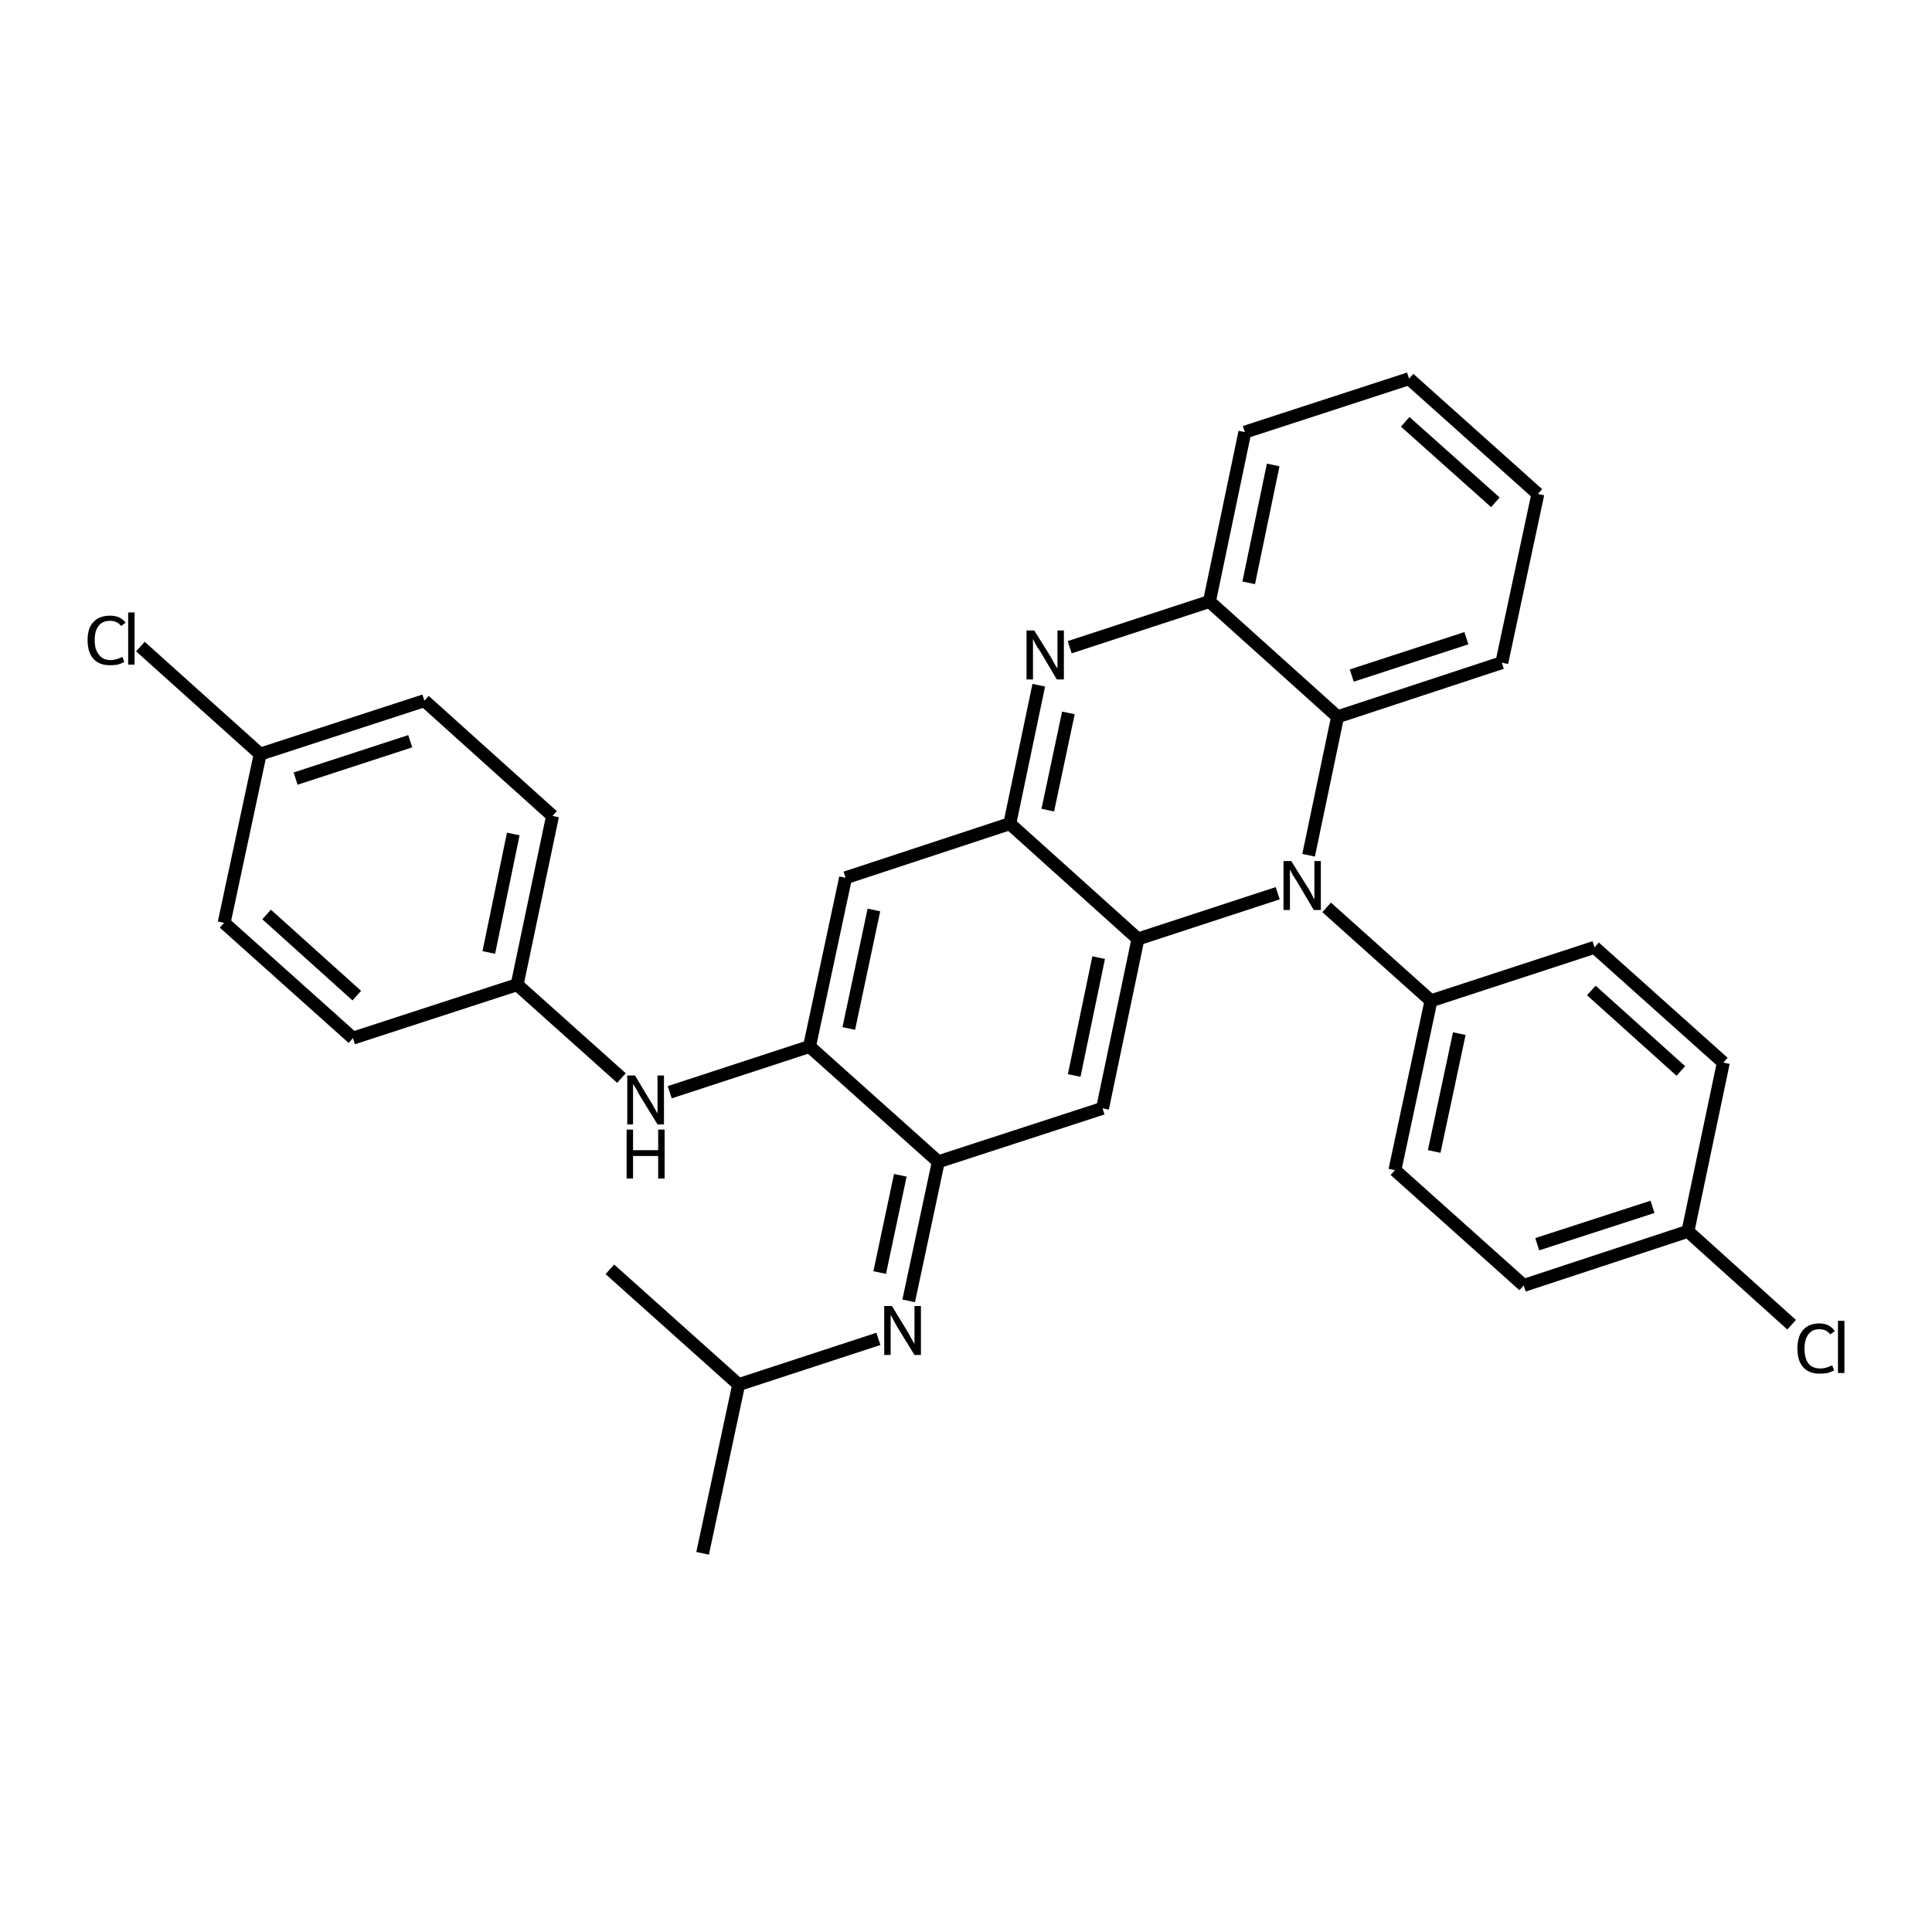 <?xml version='1.0' encoding='iso-8859-1'?>
<svg version='1.1' baseProfile='full'
              xmlns='http://www.w3.org/2000/svg'
                      xmlns:rdkit='http://www.rdkit.org/xml'
                      xmlns:xlink='http://www.w3.org/1999/xlink'
                  xml:space='preserve'
width='300px' height='300px' viewBox='0 0 300 300'>
<!-- END OF HEADER -->
<path class='bond-0 atom-0 atom-1' d='M 109.1,241.2 L 114.7,215.0' style='fill:none;fill-rule:evenodd;stroke:#000000;stroke-width:2.0px;stroke-linecap:butt;stroke-linejoin:miter;stroke-opacity:1' />
<path class='bond-1 atom-1 atom-2' d='M 114.7,215.0 L 94.7,197.1' style='fill:none;fill-rule:evenodd;stroke:#000000;stroke-width:2.0px;stroke-linecap:butt;stroke-linejoin:miter;stroke-opacity:1' />
<path class='bond-2 atom-1 atom-3' d='M 114.7,215.0 L 136.4,207.9' style='fill:none;fill-rule:evenodd;stroke:#000000;stroke-width:2.0px;stroke-linecap:butt;stroke-linejoin:miter;stroke-opacity:1' />
<path class='bond-3 atom-3 atom-4' d='M 141.1,202.0 L 145.7,180.4' style='fill:none;fill-rule:evenodd;stroke:#000000;stroke-width:2.0px;stroke-linecap:butt;stroke-linejoin:miter;stroke-opacity:1' />
<path class='bond-3 atom-3 atom-4' d='M 136.6,197.6 L 139.8,182.5' style='fill:none;fill-rule:evenodd;stroke:#000000;stroke-width:2.0px;stroke-linecap:butt;stroke-linejoin:miter;stroke-opacity:1' />
<path class='bond-4 atom-4 atom-5' d='M 145.7,180.4 L 171.2,172.1' style='fill:none;fill-rule:evenodd;stroke:#000000;stroke-width:2.0px;stroke-linecap:butt;stroke-linejoin:miter;stroke-opacity:1' />
<path class='bond-5 atom-5 atom-6' d='M 171.2,172.1 L 176.7,145.8' style='fill:none;fill-rule:evenodd;stroke:#000000;stroke-width:2.0px;stroke-linecap:butt;stroke-linejoin:miter;stroke-opacity:1' />
<path class='bond-5 atom-5 atom-6' d='M 166.8,167.0 L 170.6,148.7' style='fill:none;fill-rule:evenodd;stroke:#000000;stroke-width:2.0px;stroke-linecap:butt;stroke-linejoin:miter;stroke-opacity:1' />
<path class='bond-6 atom-6 atom-7' d='M 176.7,145.8 L 198.4,138.7' style='fill:none;fill-rule:evenodd;stroke:#000000;stroke-width:2.0px;stroke-linecap:butt;stroke-linejoin:miter;stroke-opacity:1' />
<path class='bond-7 atom-7 atom-8' d='M 206.0,140.9 L 222.2,155.4' style='fill:none;fill-rule:evenodd;stroke:#000000;stroke-width:2.0px;stroke-linecap:butt;stroke-linejoin:miter;stroke-opacity:1' />
<path class='bond-8 atom-8 atom-9' d='M 222.2,155.4 L 216.6,181.7' style='fill:none;fill-rule:evenodd;stroke:#000000;stroke-width:2.0px;stroke-linecap:butt;stroke-linejoin:miter;stroke-opacity:1' />
<path class='bond-8 atom-8 atom-9' d='M 226.6,160.5 L 222.7,178.8' style='fill:none;fill-rule:evenodd;stroke:#000000;stroke-width:2.0px;stroke-linecap:butt;stroke-linejoin:miter;stroke-opacity:1' />
<path class='bond-9 atom-9 atom-10' d='M 216.6,181.7 L 236.6,199.6' style='fill:none;fill-rule:evenodd;stroke:#000000;stroke-width:2.0px;stroke-linecap:butt;stroke-linejoin:miter;stroke-opacity:1' />
<path class='bond-10 atom-10 atom-11' d='M 236.6,199.6 L 262.1,191.2' style='fill:none;fill-rule:evenodd;stroke:#000000;stroke-width:2.0px;stroke-linecap:butt;stroke-linejoin:miter;stroke-opacity:1' />
<path class='bond-10 atom-10 atom-11' d='M 238.7,193.2 L 256.6,187.4' style='fill:none;fill-rule:evenodd;stroke:#000000;stroke-width:2.0px;stroke-linecap:butt;stroke-linejoin:miter;stroke-opacity:1' />
<path class='bond-11 atom-11 atom-12' d='M 262.1,191.2 L 278.2,205.7' style='fill:none;fill-rule:evenodd;stroke:#000000;stroke-width:2.0px;stroke-linecap:butt;stroke-linejoin:miter;stroke-opacity:1' />
<path class='bond-12 atom-11 atom-13' d='M 262.1,191.2 L 267.6,165.0' style='fill:none;fill-rule:evenodd;stroke:#000000;stroke-width:2.0px;stroke-linecap:butt;stroke-linejoin:miter;stroke-opacity:1' />
<path class='bond-13 atom-13 atom-14' d='M 267.6,165.0 L 247.6,147.1' style='fill:none;fill-rule:evenodd;stroke:#000000;stroke-width:2.0px;stroke-linecap:butt;stroke-linejoin:miter;stroke-opacity:1' />
<path class='bond-13 atom-13 atom-14' d='M 261.0,166.3 L 247.1,153.8' style='fill:none;fill-rule:evenodd;stroke:#000000;stroke-width:2.0px;stroke-linecap:butt;stroke-linejoin:miter;stroke-opacity:1' />
<path class='bond-14 atom-7 atom-15' d='M 203.2,132.8 L 207.7,111.3' style='fill:none;fill-rule:evenodd;stroke:#000000;stroke-width:2.0px;stroke-linecap:butt;stroke-linejoin:miter;stroke-opacity:1' />
<path class='bond-15 atom-15 atom-16' d='M 207.7,111.3 L 233.2,102.9' style='fill:none;fill-rule:evenodd;stroke:#000000;stroke-width:2.0px;stroke-linecap:butt;stroke-linejoin:miter;stroke-opacity:1' />
<path class='bond-15 atom-15 atom-16' d='M 209.9,104.9 L 227.7,99.1' style='fill:none;fill-rule:evenodd;stroke:#000000;stroke-width:2.0px;stroke-linecap:butt;stroke-linejoin:miter;stroke-opacity:1' />
<path class='bond-16 atom-16 atom-17' d='M 233.2,102.9 L 238.8,76.7' style='fill:none;fill-rule:evenodd;stroke:#000000;stroke-width:2.0px;stroke-linecap:butt;stroke-linejoin:miter;stroke-opacity:1' />
<path class='bond-17 atom-17 atom-18' d='M 238.8,76.7 L 218.8,58.8' style='fill:none;fill-rule:evenodd;stroke:#000000;stroke-width:2.0px;stroke-linecap:butt;stroke-linejoin:miter;stroke-opacity:1' />
<path class='bond-17 atom-17 atom-18' d='M 232.2,78.0 L 218.2,65.5' style='fill:none;fill-rule:evenodd;stroke:#000000;stroke-width:2.0px;stroke-linecap:butt;stroke-linejoin:miter;stroke-opacity:1' />
<path class='bond-18 atom-18 atom-19' d='M 218.8,58.8 L 193.3,67.1' style='fill:none;fill-rule:evenodd;stroke:#000000;stroke-width:2.0px;stroke-linecap:butt;stroke-linejoin:miter;stroke-opacity:1' />
<path class='bond-19 atom-19 atom-20' d='M 193.3,67.1 L 187.8,93.4' style='fill:none;fill-rule:evenodd;stroke:#000000;stroke-width:2.0px;stroke-linecap:butt;stroke-linejoin:miter;stroke-opacity:1' />
<path class='bond-19 atom-19 atom-20' d='M 197.7,72.2 L 193.9,90.5' style='fill:none;fill-rule:evenodd;stroke:#000000;stroke-width:2.0px;stroke-linecap:butt;stroke-linejoin:miter;stroke-opacity:1' />
<path class='bond-20 atom-20 atom-21' d='M 187.8,93.4 L 166.1,100.5' style='fill:none;fill-rule:evenodd;stroke:#000000;stroke-width:2.0px;stroke-linecap:butt;stroke-linejoin:miter;stroke-opacity:1' />
<path class='bond-21 atom-21 atom-22' d='M 161.3,106.4 L 156.8,127.9' style='fill:none;fill-rule:evenodd;stroke:#000000;stroke-width:2.0px;stroke-linecap:butt;stroke-linejoin:miter;stroke-opacity:1' />
<path class='bond-21 atom-21 atom-22' d='M 165.9,110.7 L 162.7,125.8' style='fill:none;fill-rule:evenodd;stroke:#000000;stroke-width:2.0px;stroke-linecap:butt;stroke-linejoin:miter;stroke-opacity:1' />
<path class='bond-22 atom-22 atom-23' d='M 156.8,127.9 L 131.3,136.3' style='fill:none;fill-rule:evenodd;stroke:#000000;stroke-width:2.0px;stroke-linecap:butt;stroke-linejoin:miter;stroke-opacity:1' />
<path class='bond-23 atom-23 atom-24' d='M 131.3,136.3 L 125.7,162.5' style='fill:none;fill-rule:evenodd;stroke:#000000;stroke-width:2.0px;stroke-linecap:butt;stroke-linejoin:miter;stroke-opacity:1' />
<path class='bond-23 atom-23 atom-24' d='M 135.7,141.3 L 131.8,159.7' style='fill:none;fill-rule:evenodd;stroke:#000000;stroke-width:2.0px;stroke-linecap:butt;stroke-linejoin:miter;stroke-opacity:1' />
<path class='bond-24 atom-24 atom-25' d='M 125.7,162.5 L 104.0,169.6' style='fill:none;fill-rule:evenodd;stroke:#000000;stroke-width:2.0px;stroke-linecap:butt;stroke-linejoin:miter;stroke-opacity:1' />
<path class='bond-25 atom-25 atom-26' d='M 96.5,167.4 L 80.3,152.9' style='fill:none;fill-rule:evenodd;stroke:#000000;stroke-width:2.0px;stroke-linecap:butt;stroke-linejoin:miter;stroke-opacity:1' />
<path class='bond-26 atom-26 atom-27' d='M 80.3,152.9 L 85.8,126.7' style='fill:none;fill-rule:evenodd;stroke:#000000;stroke-width:2.0px;stroke-linecap:butt;stroke-linejoin:miter;stroke-opacity:1' />
<path class='bond-26 atom-26 atom-27' d='M 75.9,147.9 L 79.7,129.5' style='fill:none;fill-rule:evenodd;stroke:#000000;stroke-width:2.0px;stroke-linecap:butt;stroke-linejoin:miter;stroke-opacity:1' />
<path class='bond-27 atom-27 atom-28' d='M 85.8,126.7 L 65.9,108.8' style='fill:none;fill-rule:evenodd;stroke:#000000;stroke-width:2.0px;stroke-linecap:butt;stroke-linejoin:miter;stroke-opacity:1' />
<path class='bond-28 atom-28 atom-29' d='M 65.9,108.8 L 40.4,117.1' style='fill:none;fill-rule:evenodd;stroke:#000000;stroke-width:2.0px;stroke-linecap:butt;stroke-linejoin:miter;stroke-opacity:1' />
<path class='bond-28 atom-28 atom-29' d='M 63.7,115.1 L 45.9,120.9' style='fill:none;fill-rule:evenodd;stroke:#000000;stroke-width:2.0px;stroke-linecap:butt;stroke-linejoin:miter;stroke-opacity:1' />
<path class='bond-29 atom-29 atom-30' d='M 40.4,117.1 L 21.8,100.4' style='fill:none;fill-rule:evenodd;stroke:#000000;stroke-width:2.0px;stroke-linecap:butt;stroke-linejoin:miter;stroke-opacity:1' />
<path class='bond-30 atom-29 atom-31' d='M 40.4,117.1 L 34.8,143.3' style='fill:none;fill-rule:evenodd;stroke:#000000;stroke-width:2.0px;stroke-linecap:butt;stroke-linejoin:miter;stroke-opacity:1' />
<path class='bond-31 atom-31 atom-32' d='M 34.8,143.3 L 54.8,161.2' style='fill:none;fill-rule:evenodd;stroke:#000000;stroke-width:2.0px;stroke-linecap:butt;stroke-linejoin:miter;stroke-opacity:1' />
<path class='bond-31 atom-31 atom-32' d='M 41.4,142.0 L 55.4,154.6' style='fill:none;fill-rule:evenodd;stroke:#000000;stroke-width:2.0px;stroke-linecap:butt;stroke-linejoin:miter;stroke-opacity:1' />
<path class='bond-32 atom-24 atom-4' d='M 125.7,162.5 L 145.7,180.4' style='fill:none;fill-rule:evenodd;stroke:#000000;stroke-width:2.0px;stroke-linecap:butt;stroke-linejoin:miter;stroke-opacity:1' />
<path class='bond-33 atom-32 atom-26' d='M 54.8,161.2 L 80.3,152.9' style='fill:none;fill-rule:evenodd;stroke:#000000;stroke-width:2.0px;stroke-linecap:butt;stroke-linejoin:miter;stroke-opacity:1' />
<path class='bond-34 atom-22 atom-6' d='M 156.8,127.9 L 176.7,145.8' style='fill:none;fill-rule:evenodd;stroke:#000000;stroke-width:2.0px;stroke-linecap:butt;stroke-linejoin:miter;stroke-opacity:1' />
<path class='bond-35 atom-14 atom-8' d='M 247.6,147.1 L 222.2,155.4' style='fill:none;fill-rule:evenodd;stroke:#000000;stroke-width:2.0px;stroke-linecap:butt;stroke-linejoin:miter;stroke-opacity:1' />
<path class='bond-36 atom-20 atom-15' d='M 187.8,93.4 L 207.7,111.3' style='fill:none;fill-rule:evenodd;stroke:#000000;stroke-width:2.0px;stroke-linecap:butt;stroke-linejoin:miter;stroke-opacity:1' />
<path class='atom-3' d='M 138.5 202.8
L 141.0 206.9
Q 141.2 207.3, 141.6 208.0
Q 142.0 208.7, 142.0 208.7
L 142.0 202.8
L 143.0 202.8
L 143.0 210.4
L 142.0 210.4
L 139.3 206.0
Q 139.0 205.5, 138.7 204.9
Q 138.4 204.3, 138.3 204.2
L 138.3 210.4
L 137.3 210.4
L 137.3 202.8
L 138.5 202.8
' fill='#000000'/>
<path class='atom-7' d='M 200.5 133.7
L 203.0 137.7
Q 203.3 138.1, 203.7 138.9
Q 204.0 139.6, 204.1 139.6
L 204.1 133.7
L 205.1 133.7
L 205.1 141.3
L 204.0 141.3
L 201.4 136.9
Q 201.1 136.4, 200.7 135.8
Q 200.4 135.2, 200.3 135.0
L 200.3 141.3
L 199.3 141.3
L 199.3 133.7
L 200.5 133.7
' fill='#000000'/>
<path class='atom-12' d='M 279.1 209.4
Q 279.1 207.5, 280.0 206.5
Q 280.9 205.5, 282.5 205.5
Q 284.1 205.5, 284.9 206.7
L 284.2 207.2
Q 283.6 206.4, 282.5 206.4
Q 281.4 206.4, 280.8 207.2
Q 280.2 208.0, 280.2 209.4
Q 280.2 210.9, 280.8 211.7
Q 281.4 212.5, 282.7 212.5
Q 283.5 212.5, 284.5 212.0
L 284.8 212.8
Q 284.4 213.0, 283.8 213.2
Q 283.2 213.3, 282.5 213.3
Q 280.9 213.3, 280.0 212.3
Q 279.1 211.3, 279.1 209.4
' fill='#000000'/>
<path class='atom-12' d='M 285.4 205.1
L 286.4 205.1
L 286.4 213.2
L 285.4 213.2
L 285.4 205.1
' fill='#000000'/>
<path class='atom-21' d='M 160.6 97.9
L 163.1 101.9
Q 163.3 102.3, 163.7 103.0
Q 164.1 103.7, 164.2 103.8
L 164.2 97.9
L 165.2 97.9
L 165.2 105.5
L 164.1 105.5
L 161.5 101.1
Q 161.1 100.6, 160.8 100.0
Q 160.5 99.4, 160.4 99.2
L 160.4 105.5
L 159.4 105.5
L 159.4 97.9
L 160.6 97.9
' fill='#000000'/>
<path class='atom-25' d='M 98.6 167.0
L 101.0 171.0
Q 101.3 171.4, 101.7 172.2
Q 102.1 172.9, 102.1 172.9
L 102.1 167.0
L 103.1 167.0
L 103.1 174.6
L 102.1 174.6
L 99.4 170.2
Q 99.1 169.7, 98.8 169.1
Q 98.4 168.5, 98.3 168.3
L 98.3 174.6
L 97.4 174.6
L 97.4 167.0
L 98.6 167.0
' fill='#000000'/>
<path class='atom-25' d='M 97.3 175.4
L 98.3 175.4
L 98.3 178.6
L 102.2 178.6
L 102.2 175.4
L 103.2 175.4
L 103.2 183.0
L 102.2 183.0
L 102.2 179.5
L 98.3 179.5
L 98.3 183.0
L 97.3 183.0
L 97.3 175.4
' fill='#000000'/>
<path class='atom-30' d='M 13.6 99.4
Q 13.6 97.5, 14.5 96.6
Q 15.4 95.6, 17.1 95.6
Q 18.7 95.6, 19.5 96.7
L 18.8 97.2
Q 18.2 96.4, 17.1 96.4
Q 15.9 96.4, 15.3 97.2
Q 14.7 98.0, 14.7 99.4
Q 14.7 100.9, 15.4 101.7
Q 16.0 102.5, 17.2 102.5
Q 18.0 102.5, 19.0 102.0
L 19.3 102.8
Q 18.9 103.0, 18.3 103.2
Q 17.7 103.3, 17.1 103.3
Q 15.4 103.3, 14.5 102.3
Q 13.6 101.3, 13.6 99.4
' fill='#000000'/>
<path class='atom-30' d='M 19.9 95.1
L 20.9 95.1
L 20.9 103.2
L 19.9 103.2
L 19.9 95.1
' fill='#000000'/>
</svg>
